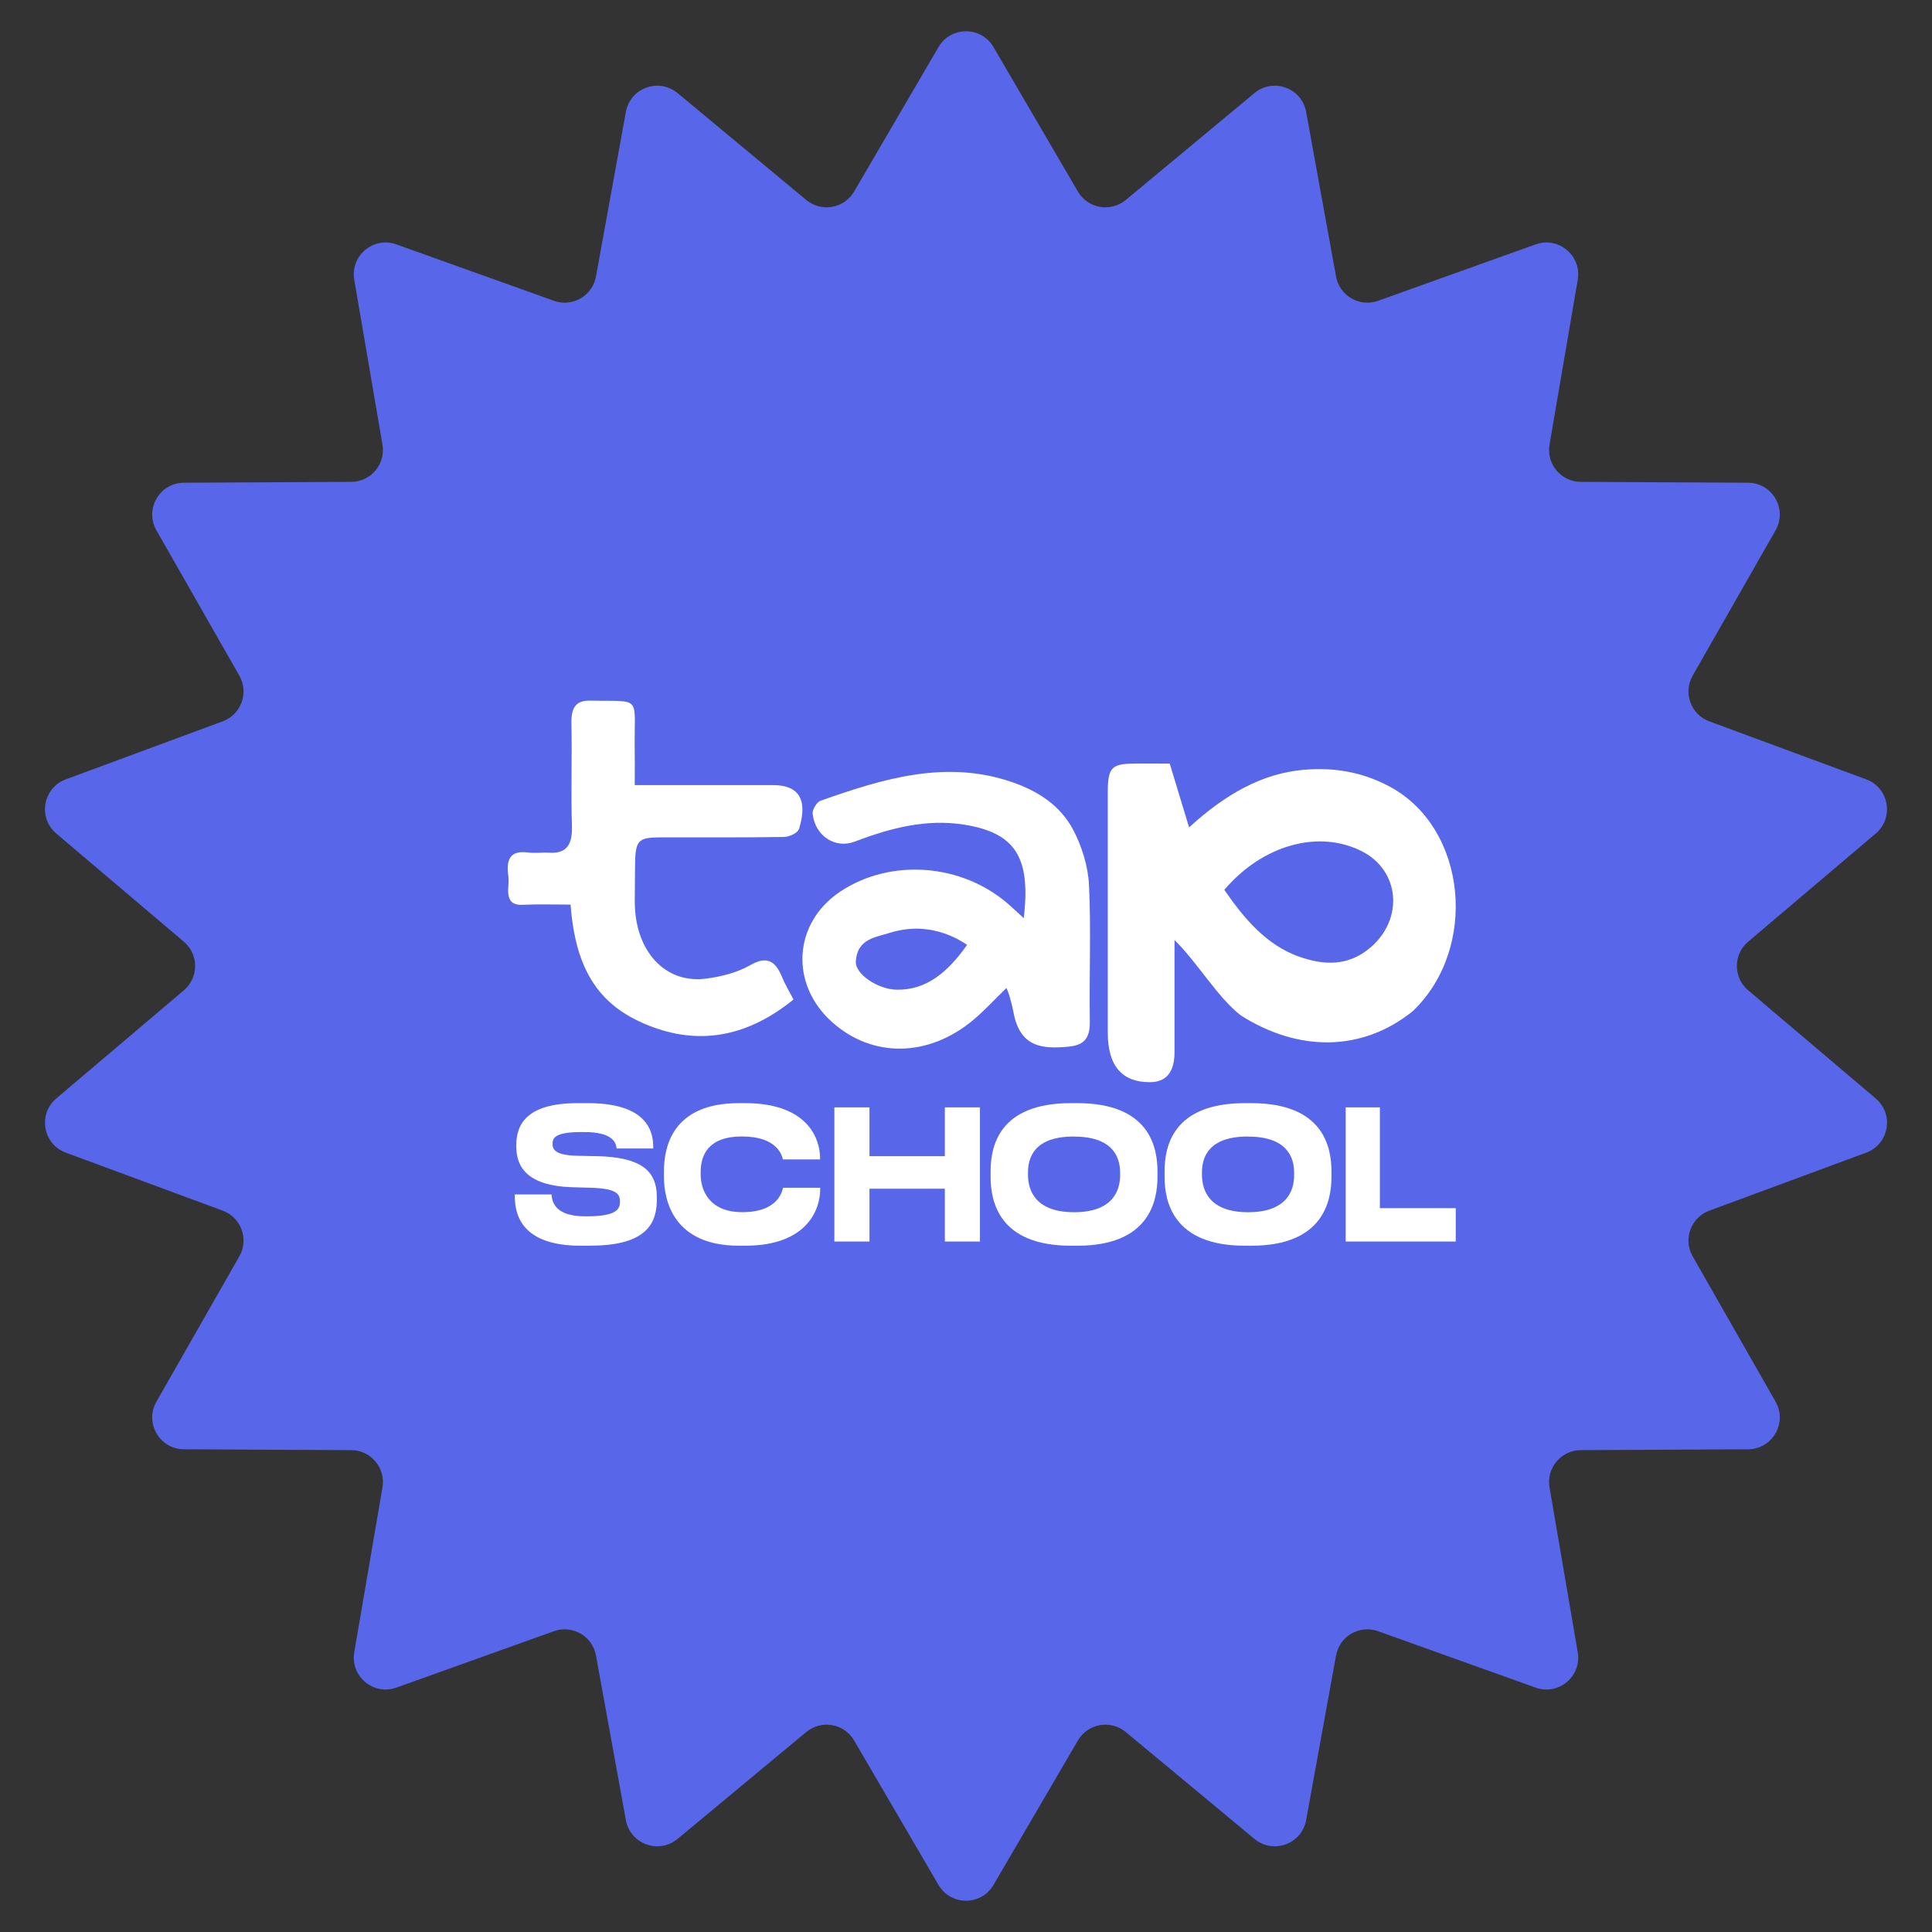 <svg width="182" height="182" viewBox="0 0 182 182" fill="none" xmlns="http://www.w3.org/2000/svg">
<rect x="0" y="0" width="182" height="182" fill="#333333" stroke="none"/>
<path d="M88.41 4.434C89.568 2.452 92.432 2.452 93.59 4.434L101.541 18.043C102.475 19.643 104.622 20.021 106.048 18.838L118.173 8.769C119.939 7.302 122.631 8.282 123.041 10.541L125.858 26.048C126.189 27.871 128.077 28.961 129.821 28.336L144.659 23.022C146.82 22.247 149.015 24.089 148.628 26.352L145.97 41.887C145.658 43.714 147.059 45.384 148.912 45.393L164.673 45.474C166.969 45.486 168.401 47.966 167.263 49.96L159.453 63.65C158.535 65.259 159.28 67.308 161.018 67.951L175.801 73.417C177.954 74.213 178.452 77.034 176.701 78.519L164.679 88.712C163.266 89.91 163.266 92.09 164.679 93.288L176.701 103.481C178.452 104.966 177.954 107.787 175.801 108.583L161.018 114.049C159.28 114.692 158.535 116.741 159.453 118.35L167.263 132.04C168.401 134.034 166.969 136.515 164.673 136.526L148.912 136.607C147.059 136.616 145.658 138.286 145.97 140.113L148.628 155.648C149.015 157.911 146.82 159.753 144.659 158.978L129.821 153.664C128.077 153.039 126.189 154.129 125.858 155.952L123.041 171.459C122.631 173.718 119.939 174.698 118.173 173.231L106.048 163.162C104.622 161.978 102.475 162.357 101.541 163.957L93.59 177.566C92.432 179.548 89.568 179.548 88.41 177.566L80.459 163.957C79.525 162.357 77.378 161.978 75.952 163.162L63.827 173.231C62.061 174.698 59.369 173.718 58.959 171.459L56.142 155.952C55.811 154.129 53.923 153.039 52.179 153.664L37.341 158.978C35.179 159.753 32.985 157.911 33.372 155.648L36.03 140.113C36.342 138.286 34.941 136.616 33.088 136.607L17.327 136.526C15.031 136.515 13.599 134.034 14.736 132.04L22.547 118.35C23.465 116.741 22.72 114.692 20.982 114.049L6.199 108.583C4.046 107.787 3.548 104.966 5.299 103.481L17.321 93.288C18.734 92.09 18.734 89.91 17.321 88.712L5.299 78.519C3.548 77.034 4.046 74.213 6.199 73.417L20.982 67.951C22.72 67.308 23.465 65.259 22.547 63.65L14.736 49.96C13.599 47.966 15.031 45.486 17.327 45.474L33.088 45.393C34.941 45.384 36.342 43.714 36.03 41.887L33.372 26.352C32.985 24.089 35.179 22.247 37.341 23.022L52.179 28.336C53.923 28.961 55.811 27.871 56.142 26.048L58.959 10.541C59.369 8.282 62.061 7.302 63.827 8.769L75.952 18.838C77.378 20.021 79.525 19.643 80.459 18.043L88.41 4.434Z" fill="#5867E9"/>
<path d="M110.192 71.93C110.861 74.138 111.405 75.938 112.015 77.941C115.375 74.879 118.819 72.86 122.842 72.515C125.669 72.272 128.377 72.719 130.975 74.134C138.197 78.067 139.284 89.328 133.09 95.252C128.307 99.106 122.305 99.106 116.87 95.644C114.676 93.923 112.774 90.637 110.643 88.551V99.11C110.643 100.996 109.867 101.945 108.316 101.945C105.678 101.949 104.356 100.392 104.356 97.267C104.356 89.727 104.356 82.188 104.356 74.652C104.356 72.397 104.7 71.981 106.559 71.938C107.829 71.911 109.101 71.934 110.192 71.934V71.93ZM115.336 83.826C117.264 86.638 119.362 89.029 122.305 90.092C124.682 90.951 127.038 91.061 129.149 89.218C132.268 86.497 131.83 81.999 128.307 80.2C124.254 78.129 118.965 79.564 115.336 83.823V83.826Z" fill="white"/>
<path d="M96.438 86.505C97.129 80.718 95.615 78.438 90.79 77.678C87.227 77.121 83.846 78.013 80.508 79.284C78.684 79.978 76.784 78.762 76.552 76.653C76.513 76.275 76.945 75.558 77.283 75.438C83.192 73.345 89.154 71.529 95.371 73.688C97.681 74.49 99.866 75.804 101.125 78.224C101.908 79.732 102.49 81.575 102.582 83.306C102.794 87.253 102.596 92.242 102.665 96.205C102.695 97.943 102.004 98.481 100.583 98.606C98.17 98.82 96.065 98.66 95.463 95.312C95.391 94.911 95.07 93.551 94.806 93.072C93.751 94.097 92.773 95.172 91.689 96.08C87.462 99.615 82.207 99.681 78.406 96.302C74.371 92.717 74.718 86.949 79.153 83.992C83.892 80.831 90.612 81.334 95.007 85.184C95.447 85.566 95.867 85.971 96.445 86.501L96.438 86.505ZM91.104 89.007C88.86 87.503 86.322 87.078 83.777 87.889C82.455 88.309 80.756 88.446 80.621 90.558C80.545 91.766 82.683 93.192 84.448 93.231C87.31 93.29 89.313 91.54 91.104 89.007Z" fill="white"/>
<path d="M59.797 73.959H72.84C75.252 73.959 76.113 75.325 75.281 78.061C75.153 78.48 74.352 78.836 73.855 78.844C69.994 78.906 66.129 78.871 62.265 78.883C60.027 78.891 59.83 79.141 59.82 81.819C59.82 82.864 59.793 83.913 59.797 84.958C59.81 89.596 62.659 92.716 66.55 92.184C67.956 91.992 69.422 91.636 70.684 90.915C72.186 90.058 73.024 90.434 73.694 92.094C73.951 92.732 74.312 93.311 74.752 94.156C70.618 97.499 66.257 98.486 61.551 96.775C56.523 94.951 54.223 91.514 53.75 85.216C52.261 85.216 50.736 85.165 49.218 85.236C48.196 85.283 47.798 84.786 47.881 83.623C47.907 83.232 47.93 82.829 47.877 82.449C47.624 80.637 48.357 80.124 49.747 80.308C50.401 80.394 51.072 80.288 51.732 80.327C53.244 80.421 53.941 79.732 53.878 77.803C53.776 74.601 53.901 71.391 53.829 68.189C53.793 66.573 54.289 65.97 55.656 66.001C60.628 66.111 59.701 65.402 59.793 70.871C59.81 71.833 59.793 72.796 59.793 73.967L59.797 73.959Z" fill="white"/>
<path d="M55.674 117.35H54.692C49.141 117.35 48.497 114.419 48.497 112.712V112.52H51.956C51.998 113.287 52.368 114.58 55.101 114.58H55.297C58.09 114.58 58.403 113.901 58.403 113.2C58.403 112.451 58.076 111.963 55.628 111.889L53.806 111.837C49.849 111.697 48.636 110.06 48.636 108.035V107.878C48.636 105.945 49.589 103.92 54.4 103.92H55.382C60.396 103.92 61.535 106.062 61.535 108.018V108.192H58.087C58.03 107.687 57.788 106.642 55.026 106.642H54.799C52.237 106.642 52.052 107.216 52.052 107.761C52.052 108.305 52.322 108.845 54.5 108.88L56.279 108.915C60.264 109.019 61.876 110.191 61.876 112.764V113.004C61.876 115.146 60.994 117.341 55.67 117.341H55.667L55.674 117.35Z" fill="white"/>
<path d="M70.189 117.35H69.608C63.495 117.35 62.545 113.161 62.545 110.846V110.341C62.545 107.987 63.382 103.92 69.608 103.92H70.189C76.316 103.92 77.238 107.512 77.252 109.029V109.22H73.751C73.665 108.872 73.254 107.058 69.891 107.058C66.73 107.058 66.004 108.802 66.004 110.423V110.633C66.004 112.15 66.84 114.19 69.92 114.19C73.336 114.19 73.694 112.184 73.761 111.888H77.262V112.08C77.262 113.719 76.228 117.35 70.186 117.35H70.189Z" fill="white"/>
<path d="M89.007 111.98H81.907V116.955H78.6V104.315H81.907V108.916H89.007V104.315H92.314V116.955H89.007V111.98Z" fill="white"/>
<path d="M101.495 103.92C108.242 103.92 109.038 108.02 109.038 110.339V110.861C109.038 113.149 108.26 117.35 101.495 117.35H100.875C94.082 117.35 93.318 113.149 93.318 110.861V110.339C93.318 108.016 94.082 103.92 100.875 103.92H101.495ZM101.178 107.062C97.498 107.062 96.839 108.962 96.839 110.461V110.674C96.839 112.156 97.559 114.195 101.178 114.195C104.796 114.195 105.517 112.204 105.517 110.709V110.469C105.517 108.966 104.8 107.07 101.178 107.07V107.062Z" fill="white"/>
<path d="M117.885 103.92C124.635 103.92 125.428 108.02 125.428 110.339V110.861C125.428 113.149 124.653 117.35 117.885 117.35H117.265C110.471 117.35 109.707 113.149 109.707 110.861V110.339C109.707 108.016 110.471 103.92 117.265 103.92H117.885ZM117.568 107.062C113.892 107.062 113.228 108.962 113.228 110.461V110.674C113.228 112.156 113.949 114.195 117.568 114.195C121.186 114.195 121.91 112.204 121.91 110.709V110.469C121.91 108.966 121.19 107.07 117.568 107.07V107.062Z" fill="white"/>
<path d="M129.988 104.315V113.81H137.135V116.955H126.766V104.315H129.988Z" fill="white"/>
</svg>
